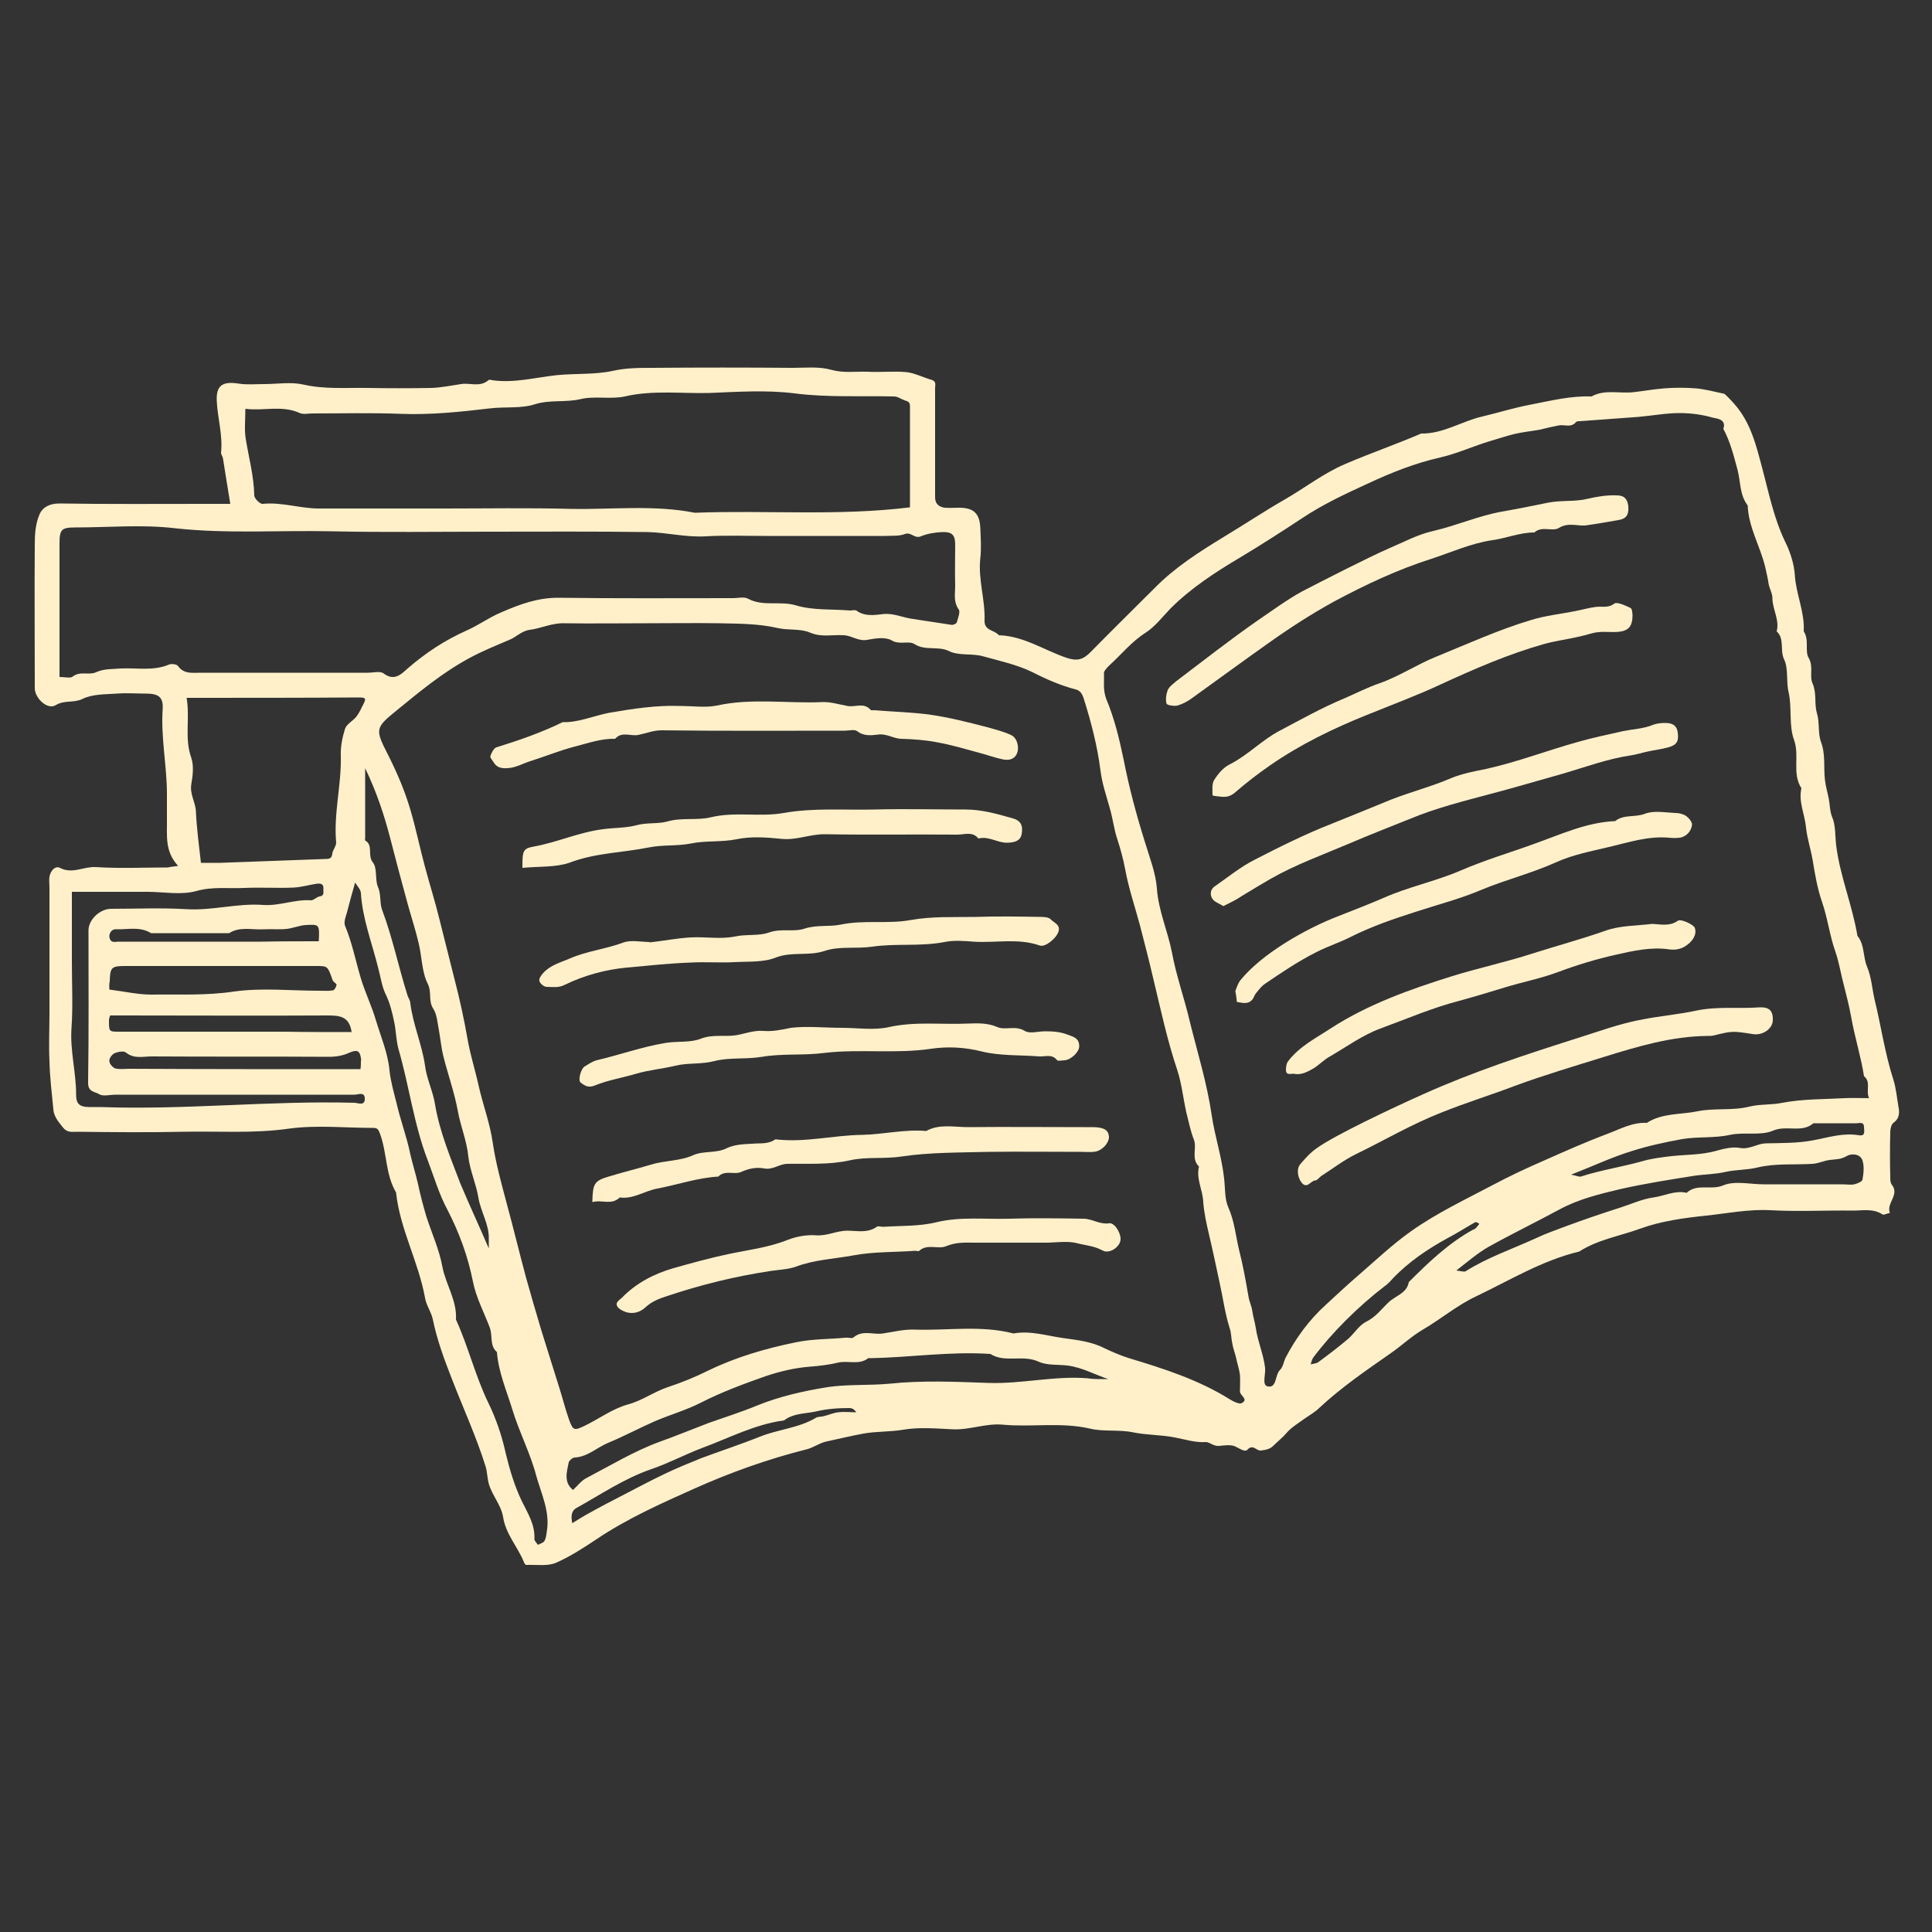 <?xml version="1.0" encoding="utf-8"?>
<!-- Generator: Adobe Illustrator 23.1.1, SVG Export Plug-In . SVG Version: 6.00 Build 0)  -->
<svg version="1.1" id="レイヤー_1" xmlns="http://www.w3.org/2000/svg" xmlns:xlink="http://www.w3.org/1999/xlink" x="0px"
	 y="0px" viewBox="0 0 500 500" style="enable-background:new 0 0 500 500;" xml:space="preserve">
<rect x="0" y="0" width="500" height="500" fill="#333333" stroke="none"/>
<style type="text/css">
	.st0{fill-rule:evenodd;clip-rule:evenodd;fill:#FFF0CA;}
</style>
<g>
	<path class="st0" d="M46.1,224.1c-3.6-3.9-2.8-8.1-2.9-12.2c0-2.1,0-4.3,0-6.4c0-7.3-1.6-14.6-1.1-22c0.2-3.1-1.1-4-4.3-4
		c-2.5,0-5-0.2-7.5,0c-3,0.2-6.4,0.1-9,1.4c-2.3,1.1-4.6,0.2-6.9,1.6c-2.1,1.3-5.4-1.8-5.4-4.4c0-12.5-0.1-24.9,0-37.4
		c0-2.5,0.2-5.2,1.2-7.5c0.7-1.8,2.5-2.9,5.1-2.9c12.8,0.2,25.6,0.1,38.5,0.1c1.7,0,3.5,0,5.8,0c-0.7-4.2-1.3-8-1.9-11.8
		c-0.1-0.5-0.5-1-0.5-1.4c0.5-4.6-0.9-9-1.1-13.4c-0.2-4.1,1.5-5.2,5.8-4.5c2.1,0.3,4.3,0.1,6.4,0.1c3.4,0,6.9-0.6,10.1,0.1
		c5.6,1.3,11.1,0.8,16.7,0.9c5.5,0.1,11,0.1,16.6,0c2.5-0.1,5-0.6,7.6-1c2.3-0.4,4.9,0.9,7.1-1c0.2-0.2,0.7-0.1,1,0
		c5.6,0.8,11.1-0.7,16.6-1.3c4.9-0.5,9.8-0.1,14.5-1.1c3.5-0.8,6.9-0.8,10.3-0.8c12.1-0.1,24.2-0.1,36.3,0c3.3,0,6.8-0.4,10,0.5
		c3.2,0.9,6.2,0.4,9.3,0.5c3.4,0.2,6.8-0.2,10.1,0.1c2.2,0.2,4.4,1.4,6.6,2c1.3,0.4,0.9,1.4,0.9,2.1c0,8.4,0,16.7,0,25.1
		c0,1.1,0,2.1,0,3.2c0,1.7,1,2.5,2.5,2.7c1.2,0.1,2.5,0,3.7,0c3.7,0,5.3,1.4,5.5,5.1c0.1,2.7,0.3,5.4,0,8
		c-0.6,5.5,1.3,10.7,1.1,16.1c-0.1,2.7,2.6,2.4,3.7,3.8c6.4,0.2,11.6,3.8,17.4,5.8c2.9,1,4.4,0.5,6.3-1.4
		c5.5-5.6,11.1-11.1,16.6-16.6c5.3-5.4,11.6-9.4,18-13.3c5.3-3.2,10.4-6.6,15.8-9.7c5.2-3,9.9-6.7,15.5-9.1
		c6.5-2.8,13.2-5.1,19.7-7.9c5.7,0.1,10.5-3.2,15.8-4.4c4.2-1,8.3-2.3,12.6-3.1c5.2-1,10.3-2.3,15.7-2.1c3.4-1.9,7.2-0.7,10.8-1.1
		c2.7-0.3,5.4-0.8,8.1-1c2.7-0.2,5.4-0.2,8,0c2.5,0.2,4.9,0.9,7.4,1.4c0.3,0.1,2,1.9,2.6,2.6c4.3,4.8,5.7,10.8,7.3,16.8
		c1.7,6.4,3,12.9,5.9,18.9c1.3,2.6,2.3,5.7,2.5,8.6c0.3,5,2.6,9.6,2.3,14.6c1.5,2.2,0.2,5.1,1.3,6.9c1.3,2.3,0.1,4.6,1,6.6
		c1.1,2.5,0.4,5.2,1.1,7.6c0.8,2.6,0.2,5.3,1.1,7.6c1.2,3.3,0.6,6.5,1,9.8c0.2,1.7,0.7,3.3,1,4.9c0.3,1.5,0.2,2.9,0.8,4.5
		c1,2.2,0.8,5,1.1,7.5c1,8,4.2,15.5,5.5,23.4c1.9,2.3,1.4,5.4,2.5,8c1.1,2.6,1.3,5.6,1.9,8.3c1.7,6.9,2.7,14.1,4.9,20.9
		c0.7,2.2,0.9,4.6,1.3,6.9c0.3,1.5,0.4,3.1-1.3,4.3c-0.5,0.4-0.8,1.5-0.8,2.3c-0.1,3.9-0.1,7.8,0,11.7c0,0.7,0,1.5,0.4,2
		c2.1,2.6-1.5,4.8-0.5,7.3c-0.7,0.1-1.5,0.6-1.9,0.4c-2.4-1.6-5.1-1-7.6-1c-7.1-0.1-14.3,0.3-21.4-0.1c-5.6-0.3-11.1,0.8-16.6,1.4
		c-5.8,0.6-11.7,1.4-17.2,3.4c-5.2,1.9-10.9,2.8-15.7,5.9c-9.6,2.3-17.9,7.4-26.7,11.6c-4.9,2.3-9,5.8-13.6,8.5
		c-3.1,1.8-5.7,4.3-8.6,6.3c-6.3,4.4-12.6,8.7-18.3,14c-1.2,1.2-2.7,2-4.1,3c-1.5,1.1-3.2,2.1-4.4,3.5c-1,1.2-2.3,2.2-3.4,3.3
		c-1,1-2,1.1-3.3,1.3c-1.2,0.1-2-1.8-3.5-0.2c-0.6,0.7-2.1-0.4-3.2-0.9c-1.2-0.5-2.8-0.2-4.2-0.1c-1.3,0.1-2.4-1-3.3-1
		c-2.8,0.2-5.4-0.7-8.1-1.2c-3.6-0.7-7.3-0.6-10.7-1.3c-3.8-0.8-7.7-0.1-11.3-1c-7.5-1.7-15.1-0.3-22.5-1c-4.4-0.4-8.5,1.4-12.9,1.2
		c-4.3-0.2-8.6-0.6-12.8,0.1c-3.5,0.6-6.9,0.4-10.3,1c-3.3,0.6-6.5,1.4-9.8,2.1c-1.7,0.4-3.3,1.6-5,2c-10,2.5-19.7,6-28.9,10.1
		c-8.7,3.9-17.5,7.8-25.5,13.2c-3.3,2.2-6.7,4.4-10.3,6c-2.2,1-5.1,0.5-7.8,0.6c-0.2,0-0.5-0.4-0.6-0.7c-1.6-4-4.7-7.2-5.4-11.7
		c-0.5-3.1-2.8-5.5-3.7-8.6c-0.4-1.5-0.4-3-0.8-4.4c-2.4-7.7-5.8-15.1-8.7-22.6c-2-5.1-3.9-10.2-5-15.6c-0.4-1.9-1.7-3.6-2-5.5
		c-1.7-9.4-6.5-17.8-7.5-27.3c-2.8-4.7-2.3-10.3-4.2-15.3c-0.4-1-0.6-1.4-1.7-1.4c-7.3,0-14.7-0.8-21.9,0.2
		c-9.2,1.3-18.2,0.6-27.4,0.8c-9.1,0.2-18.2,0.1-27.2,0c-1.4,0-2.7,0.3-3.8-1.1c-1.2-1.5-2.4-2.9-2.5-4.8c-0.4-4.1-0.9-8.2-1-12.4
		c-0.2-4.1,0-8.2,0-12.3c0-10.9,0-21.7,0-32.6c0-1.1-0.2-2.2,0.1-3.2c0.3-1.2,1.4-2.5,2.6-1.9c3.2,1.7,6.2-0.4,9.3-0.2
		c6.2,0.4,12.5,0.1,18.7,0.1C43.7,224.4,44.5,224.3,46.1,224.1z M167.4,161.3c-7.1,0-14.2,0.1-21.4,0c-3.1-0.1-5.9,1.3-8.9,1.7
		c-2.2,0.3-3.5,1.9-5.3,2.6c-3.5,1.5-7,2.9-10.3,4.7c-6.9,3.7-12.9,8.7-18.9,13.6c-5.7,4.6-5.5,4.9-2,11.8c2.3,4.6,4.3,9.3,5.7,14.2
		c1.4,4.8,2.4,9.7,3.7,14.5c1.2,4.5,2.6,8.9,3.7,13.4c1.3,5.3,2.7,10.6,4,15.9c1.3,5,2.4,10.1,3.3,15.2c0.7,4.1,2,8.1,2.9,12.2
		c1.1,4.9,2.9,9.6,3.6,14.5c0.8,5.5,2.3,10.8,3.7,16.1c1.7,6.2,3.2,12.5,4.9,18.8c1.3,4.6,2.6,9.2,4,13.8c1.5,4.9,3.1,9.8,4.6,14.7
		c0.9,2.8,1.6,5.7,2.6,8.5c1,2.7,1.3,2.8,4,1.5c3.7-1.8,7.2-4.4,11.1-5.5c3.8-1,6.8-3.3,10.4-4.5c3.6-1.2,7.1-2.6,10.5-4.3
		c7.2-3.5,14.8-5.7,22.6-7.3c4.2-0.9,8.6-0.8,12.9-1.2c0.7-0.1,1.7,0.3,2.1-0.1c2.4-2,5.1-0.6,7.6-1c2.7-0.4,5.4-1.1,8.1-1
		c8.6,0.3,17.2-1.2,25.7,1c4.4-0.8,8.6,0.6,12.9,1.2c3.6,0.5,7.3,0.9,10.6,2.6c2.1,1,4.2,1.9,6.4,2.6c9,2.7,18,5.6,26,10.6
		c1,0.6,2.5,1.4,3.2,1c1.8-1-0.5-1.9-0.5-3c0-1.4,0.1-2.9,0-4.3c-0.2-1.5-0.7-2.9-1-4.4c-0.3-1.3-0.8-2.5-1-3.8
		c-0.3-1.3-0.2-2.6-0.7-4c-1.2-3.8-1.7-7.8-2.6-11.8c-0.9-4.2-1.8-8.5-2.8-12.7c-0.6-2.6-1.2-5.3-1.4-8c-0.1-3.1-1.9-6-1.1-9.2
		c-2.1-2-0.5-4.7-1.3-6.9c-0.9-2.3-1.4-4.8-2-7.2c-0.8-3.6-1.2-7.4-2.3-10.8c-2.6-7.7-4.3-15.7-6.2-23.6c-1.1-4.7-2.3-9.4-3.5-14
		c-1.3-4.8-2.9-9.5-3.8-14.4c-0.5-2.7-1.2-5.2-2-7.7c-0.9-2.6-1.2-5.5-2-8.2c-0.9-3.2-2-6.4-2.4-9.7c-0.8-6.3-2.4-12.5-4.3-18.5
		c-0.4-1.3-0.9-2.2-2.2-2.5c-3.8-1-7.5-2.6-11-4.4c-4.1-2-8.4-2.9-12.7-4.1c-2.9-0.9-6.4-0.1-9-1.4c-2.9-1.4-6.1,0-8.9-1.8
		c-1.6-1-3.9,0.3-6-1c-1.6-0.9-4.2-0.5-6.3-0.1c-2.3,0.4-3.9-1.1-6-1.2c-2.9-0.2-5.8,0.6-8.8-0.7c-2.6-1.1-5.6-0.5-8.5-1.2
		c-4.8-1.1-10-1.1-15-1.2C179.8,161.2,173.6,161.3,167.4,161.3z M483.7,284.2c-0.9-2.1,0.6-4.1-1.3-5.7c-0.8-5.1-2.4-10.1-3.3-15.2
		c-0.5-2.8-1.2-5.5-1.9-8.3c-0.8-2.9-1.2-5.8-2.2-8.7c-1.5-4.2-2-8.7-3.5-13c-1.2-3.5-1.8-7.1-2.4-10.8c-0.5-2.8-1.4-5.5-1.7-8.3
		c-0.3-3.4-2-6.7-1.2-10.2c-2.5-3.9-0.4-8.3-1.9-12.5c-1.4-3.8-0.5-8.3-1.4-12.3c-0.7-2.9,0-6.2-1.2-8.6c-1.1-2.4,0.2-5.3-1.9-7.2
		c0.8-3-1.1-5.7-1.1-8.6c0-1.3-0.8-2.5-1-3.8c-0.2-1.5-0.6-2.9-0.9-4.4c-1.3-5.3-4.3-10.2-4.5-15.8c-2.1-2.7-1.8-6-2.6-9.1
		c-1-3.7-1.9-7.4-3.7-10.7c0.9-2.6-1.9-2.7-2.7-2.9c-2.7-0.8-5.7-1.2-8.6-1.2c-3.6,0-7.2,0.7-10.8,1c-5,0.4-10,0.7-15,1.1
		c-0.3,0-0.8,0-1,0.2c-1.3,1.6-3,0.6-4.5,0.9c-1.6,0.3-3.3,0.7-4.9,1.1c-2.2,0.4-4.4,0.6-6.5,1.1c-2.1,0.5-4.1,1.2-6.2,1.8
		c-4.4,1.3-8.7,3.3-13.1,4.3c-6.6,1.5-12.6,3.9-18.6,6.7c-5.9,2.7-11.7,5.4-17.1,9c-5.3,3.5-10.6,6.9-16.1,10.2
		c-6.4,3.8-12.7,7.9-18,13.2c-2.1,2.2-4,4.7-6.5,6.3c-3.6,2.3-6.2,5.6-9.3,8.4c-0.6,0.6-1.4,1.4-1.4,2c0.1,2.2-0.3,4.3,0.6,6.7
		c2.1,5,3.4,10.4,4.5,15.7c1.4,7.2,3.3,14.3,5.5,21.3c1.2,4,2.8,8,3.1,12c0.4,5.8,2.8,11,3.9,16.6c1.1,6,3.2,11.8,4.6,17.8
		c2,8.1,4.5,16.1,5.7,24.4c0.8,5.4,2.6,10.7,3.2,16.3c0.3,2.5,0.1,5.3,1.1,7.5c1.6,3.6,1.9,7.4,2.8,11.1c1,3.9,1.7,7.9,2.4,11.9
		c0.2,1.3,0.8,2.5,1,3.8c0.2,1.5,0.7,3,0.9,4.4c0.5,3.5,2,6.8,2.4,10.3c0.2,1.7-0.9,4.5,0.7,4.8c2.4,0.5,1.8-3,3.2-4.3
		c0.8-0.8,0.9-2.1,1.4-3.1c2.7-5.2,6.2-9.9,10.4-13.7c2.8-2.6,5.6-5.2,8.5-7.7c4.4-3.8,8.7-7.9,13.5-11.3c6.6-4.7,14-8.2,21.2-12
		c4.3-2.3,8.8-4.4,13.4-6.4c5.4-2.4,10.8-4.8,16.4-6.9c3.2-1.2,6.4-3,10.1-2.8c4-2.6,8.8-2.1,13.1-3c4.3-0.9,8.9-0.1,13.4-1.2
		c2.8-0.7,5.7-0.4,8.6-1c5.2-1,10.7-0.9,16.1-1.2C479.4,284.1,481.3,284.2,483.7,284.2z M15.4,175.2c1.4,0,2.8,0.4,3.4-0.1
		c1.9-1.5,4.2-0.3,6-1.1c2.2-1,4.3-0.8,6.5-1c4.1-0.2,8.4,0.7,12.4-1c0.7-0.3,2.1-0.1,2.4,0.4c1.5,2.1,3.7,1.7,5.8,1.7
		c14.4,0,28.8,0,43.3,0c1.4,0,3.2-0.5,4.1,0.2c2.8,2.1,4.6,0.1,6.2-1.3c4.6-4,9.6-7.3,15.2-9.8c3.2-1.4,6-3.5,9.2-4.8
		c4.6-2,9.2-3.7,14.5-3.7c15.1,0.2,30.3,0.1,45.4,0.1c1.2,0,2.7-0.4,3.7,0.1c4,2.2,8.4,0.5,12.6,1.8c4.4,1.3,9.2,0.9,13.9,1.3
		c0.5,0,1.2-0.2,1.6,0c2.2,1.6,4.7,1.2,7.1,0.9c2.5-0.2,4.7,0.8,7,1.2c3.5,0.5,7,1.1,10.5,1.6c0.5,0.1,1.3-0.3,1.4-0.6
		c0.3-1.1,1-2.7,0.5-3.4c-1.4-2-0.9-4-0.9-6c-0.1-3.6,0-7.1,0-10.7c0-2.6-0.8-3.4-3.5-3.3c-1.8,0.1-3.7,0.4-5.4,1.1
		c-1.6,0.7-2.5-1.2-4.1-0.6c-1.5,0.6-3.4,0.4-5.1,0.5c-5.2,0-10.3,0-15.5,0c-5.2,0-10.3,0-15.5,0s-10.3-0.2-15.5,0.1
		c-5.1,0.3-10-1-15-1.1c-13.7-0.2-27.4-0.1-41.1-0.1c-13.5,0-27.1,0.2-40.6-0.1c-13.6-0.3-27.1,0.7-40.7-0.8
		c-8.4-1-17.1-0.2-25.6-0.2c-3.7,0-4.2,0.5-4.2,4.2C15.4,152.2,15.4,163.4,15.4,175.2z M235.5,131.3c0-8.8,0-17.4,0-26.1
		c0-1.1-0.4-1.3-1.4-1.6c-0.9-0.3-1.7-1-2.8-1c-8.6-0.2-17.1,0.3-25.7-0.8c-7.2-0.9-14.6-0.4-21.9-0.1c-7.3,0.2-14.7-0.8-22,0.9
		c-3.7,0.8-7.8-0.2-11.5,0.7c-3.9,0.9-7.8,0.1-11.7,1.3c-3.6,1.2-7.8,0.6-11.8,1.1c-7.6,0.9-15.3,1.7-23,1.4
		c-7.6-0.3-15.3-0.1-22.9-0.1c-1.1,0-2.3,0.3-3.2-0.1c-4.6-2.1-9.3-0.5-14.1-1.1c0,2.9-0.3,5.4,0.1,7.8c0.8,4.9,2.1,9.6,2.2,14.6
		c0,0.8,1.5,2.3,2.2,2.2c4.9-0.5,9.7,1.2,14.5,1.2c10.9,0,21.7,0,32.6,0c10.9,0,21.7-0.2,32.6,0.1c10.7,0.2,21.5-1.1,32.1,1
		C198.2,132,216.8,133.6,235.5,131.3z M48.3,180.6c0.9,5.5-0.6,10.5,1.2,15.5c0.7,2.1,0.4,4.6,0,6.9c-0.4,2.6,1.1,4.6,1.2,7
		c0.2,4.4,0.8,8.8,1.3,13.3c1.8,0,3.4,0,5,0c9.1-0.3,18.2-0.7,27.3-1c1,0,1.6-0.2,1.7-1.4c0.1-0.9,1-1.9,1-2.8
		c-0.7-7.6,1.4-15,1.2-22.5c-0.1-2.3,0.4-4.8,1.1-7c0.4-1.2,2-2,2.9-3.1c0.6-0.8,1.1-1.7,1.5-2.6c1.2-2.2,1.1-2.4-1-2.4
		C78.1,180.6,63.5,180.6,48.3,180.6z M91.9,228.4c-0.8,2.9-1.5,5.3-2.1,7.7c-0.3,1.1-0.9,2.5-0.5,3.5c1.8,4.3,2.7,8.9,4,13.3
		c1.1,3.8,2.9,7.4,4,11.2c1.3,4.3,3.1,8.5,3.5,12.9c0.3,2.9,1.1,5.6,1.8,8.4c1,4.4,2.6,8.6,3.5,12.9c0.6,2.8,1.5,5.5,2.1,8.2
		c0.6,2.8,1.3,5.5,2.1,8.2c1.4,4.4,3.4,8.7,4.2,13.2c0.9,4.6,3.8,8.7,3.5,13.6c3.2,7,5,14.6,8.4,21.6c2,4.1,3.5,8.5,4.5,13.1
		c1,4.1,2.2,8.2,4.1,12.2c1.5,3.1,3.5,6.1,3.3,9.9c0,0.5,0.6,1,0.9,1.5c0.6-0.3,1.4-0.5,1.7-1c0.4-0.7,0.5-1.6,0.6-2.4
		c0.9-5.1-1.4-9.8-2.7-14.4c-1.5-5.8-4.4-11.3-6.2-17.2c-1.5-4.9-3.6-9.7-4-14.9c-1.9-1.6-1.1-4.1-1.8-6.2c-1.5-4-3.6-7.9-4.4-12
		c-1.3-6.6-3.6-12.8-6.6-18.6c-2.2-4.1-3.5-8.6-5.1-12.8c-3.6-9.3-4.8-19.3-7.6-28.9c-0.6-2.3-0.6-4.7-1.1-7
		c-0.5-2.4-1.1-4.9-2.2-7.1c-1-2.1-1.3-4.5-1.9-6.7c-1.6-6.5-4.1-12.8-4.5-19.5C93.3,230.1,92.5,229.4,91.9,228.4z M286.8,356.9
		c-3.6-1.2-6.7-3-10.5-3.5c-2.5-0.3-5.4,0-7.5-1c-4.1-1.9-8.7,0.4-12.5-2c-10.4-0.7-20.7,0.9-31.1,1.1c-0.2,0-0.4-0.1-0.5,0
		c-2.3,1.8-5.1,0.6-7.6,1.1c-2.5,0.6-5,0.9-7.6,1.1c-3.8,0.3-7.6,1.2-11.2,2.4c-5.7,2-11.4,4.1-16.9,6.9c-3.7,1.9-7.9,3.1-11.9,4.8
		c-4.1,1.8-8,3.9-12.1,5.6c-2.9,1.2-5.3,3.6-8.6,3.8c-0.6,0-1.4,0.7-1.6,1.2c-0.5,2.5-1.4,5.2,1.1,7.2c1.2-1.1,2.1-2.4,3.5-3.1
		c6.3-3.3,12.4-7,19-9.4c4.2-1.5,8.3-3.2,12.5-4.8c4.2-1.5,8.4-2.8,12.5-4.5c5.9-2.4,12.1-3.8,18.3-4.8c5.3-0.8,10.7-0.4,16.1-0.9
		c8.4-0.9,17.1-0.5,25.6-0.2c8.6,0.3,17.1-1.9,25.7-1.2C283.3,357,285.1,356.9,286.8,356.9z M18.6,230.8c0,6.4,0,12.3,0,18.2
		c0,5.7,0.3,11.4-0.1,17.1c-0.4,5.8,1.2,11.4,1.2,17.2c0,2.3,0.8,3.1,3.1,3.2c1.1,0,2.1,0,3.2,0c21.9,0.8,43.8-1.7,65.7-1.1
		c0.9,0,2.9,1,2.7-1.3c-0.2-1.6-1.7-0.8-2.6-0.8c-20.6,0-41.3,0-61.9,0c-1.4,0-3.2,0.5-4.2-0.1c-1-0.7-2.9-0.5-2.9-2.9
		c0.2-13.2,0.1-26.3,0.1-39.5c0-2.8,2.9-5.5,5.7-5.6c6.6,0,13.2-0.3,19.7,0.1c6.7,0.4,13.2-1.6,19.8-1.1c4.2,0.3,8.2-1.5,12.4-1.2
		c0.7,0,1.5-0.9,2.2-1c1.4-0.2,0.9-1.2,1-2c0.1-1.3-0.8-1.4-1.7-1.3c-2,0.3-4,0.9-6,1c-4.3,0.2-8.5-0.1-12.8,0.1
		c-4.1,0.2-8.2-0.4-12.4,0.8c-4,1.1-8.5,0.2-12.7,0.2C31.8,230.8,25.4,230.8,18.6,230.8z M126.5,323.1c0-1.2,0-1.8,0-2.5
		c0.1-3.8-2.1-7-2.7-10.7c-0.6-3.6-2.2-7-2.6-10.6c-0.4-4.1-2-7.8-2.7-11.7c-0.9-4.9-2.6-9.6-3.8-14.4c-0.5-2.1-0.7-4.3-1.1-6.5
		c-0.4-2-0.5-4.2-1.5-5.7c-1.3-2-0.3-4.2-1.4-6.4c-1.6-3.2-1.5-7.2-2.4-10.7c-0.8-3.4-1.9-6.7-2.8-10c-1.6-5.8-3.1-11.5-4.6-17.3
		c-1.5-5.7-3.3-11.3-6.4-17.8c0,6.9,0,12.5,0,18.2c0,0.2-0.1,0.5,0,0.5c2.2,1.3,0.5,3.8,2,5.7c1.2,1.5,0.5,4.4,1.3,6.3
		c0.9,2,0.4,4.2,1.1,6c2.7,7.2,4.2,14.6,6.5,21.9c0.2,0.8,0.8,1.5,0.8,2.3c0.7,5.5,3,10.6,3.8,16.1c0.4,3.4,2.1,6.7,2.6,10.1
		c1.2,7.1,4,13.7,6.5,20.3C121.3,311.5,123.9,317,126.5,323.1z M376.9,328.8c1.4,0.2,2.1,0.4,2.4,0.2c5.7-3.6,12.2-5.8,18.3-8.6
		c2.5-1.2,5.2-2.1,7.8-3.1c4.6-1.7,9.3-3.3,14-4.8c2.8-0.9,5.6-2.2,8.5-2.6c2.9-0.4,5.6-1.9,8.6-1.2c2.7-2.5,6.2-0.6,9.4-1.9
		c3-1.3,7-0.3,10.5-0.3c6.8,0,13.5,0,20.3,0c1.1,0,2.2,0.2,3.2,0c0.8-0.2,2-0.7,2.1-1.2c0.3-1.6,0.5-3.5,0-5c-0.6-1.8-3-1.8-4.1-1.1
		c-1.5,0.9-2.9,0.8-4.4,1c-1.5,0.2-2.9,0.9-4.4,1c-4.8,0.3-9.7-0.2-14.5,1c-2.6,0.6-5.4,0.5-8.1,1.1c-2.6,0.6-5.4,0.6-8.1,1
		c-6.3,1-12.7,2-18.9,3.4c-5.5,1.3-10.9,2.6-15.9,5.3c-6.1,3.3-12.3,6.3-18.4,9.7C382.4,324.3,380,326.4,376.9,328.8z M28.3,256.1
		c4,0.5,7.4,1.3,10.8,1.3c7.1-0.1,14.3,0.3,21.5-0.8c7.2-1,14.6-0.2,21.9-0.2c1.2,0,2.5,0.1,3.7-0.1c0.4-0.1,0.8-0.9,0.9-1.4
		c0-0.4-0.8-0.7-1-1.2c-1.3-3.7-1.3-3.7-4.2-3.7c-16.5,0-33.1,0-49.6,0c-3.5,0-3.8,0.4-3.9,4C28.2,254.7,28.3,255.4,28.3,256.1z
		 M406.6,304c1.5,0.3,2.1,0.6,2.5,0.5c5.2-1.7,10.7-2.5,16-4c2.4-0.7,5-1,7.5-1.3c3.8-0.4,7.6-0.3,11.3-1.3c2.2-0.6,4.4-1.2,6.5-0.8
		c2.4,0.4,4.3-1.1,6.5-1.2c4.1-0.1,8.2,0,12.4-0.8c3.8-0.7,7.7-2,11.8-1.3c1.8,0.3,1.3-1.2,1.3-2.1c0-1.5-1.2-1-1.9-1
		c-3.7,0-7.5,0-11.2,0c-3,2.6-6.9,0.4-10.4,1.9c-3.3,1.4-7.4,0.3-11.2,1.1c-4,0.9-8.2,0.4-12.4,1.1c-4.3,0.8-8.6,1.7-12.7,3
		C417.3,299.4,412.5,301.7,406.6,304z M91,267.1c-0.6-4.1-3.1-4.3-6.2-4.3c-17.8,0.1-35.5,0-53.3,0c-1,0-2.1,0-3,0
		c-0.2,0.6-0.3,0.9-0.3,1.2c0,3,0,3,2.6,3c14.2,0,28.4,0,42.6,0C79.3,267.1,85.1,267.1,91,267.1z M93.3,276.7
		c0.1-0.8,0.1-1.3,0.1-1.8c0-0.4,0.1-0.7,0-1.1c-0.3-1.9-1-2.2-2.9-1.4c-1.7,0.8-3.5,1.1-5.4,1.1c-15.3-0.1-30.6,0-45.9-0.1
		c-2.2,0-4.5,0.7-6.6-1c-0.6-0.5-2.1-0.2-3,0.2c-0.6,0.3-1.4,1.3-1.3,2c0,0.7,0.9,1.7,1.5,1.9c1.2,0.3,2.5,0.1,3.7,0.1
		C53.4,276.7,73.1,276.7,93.3,276.7z M148.1,394.2c1.5-0.9,2.7-1.7,4-2.4c3-1.7,6.1-3.3,9.2-4.9c3.5-1.8,7-3.7,10.6-5.4
		c3.1-1.5,6.3-2.8,9.5-4.1c5.1-1.9,10.3-3.6,15.3-5.6c4.7-1.9,10-2.2,14.5-4.9c0.5-0.3,1.3-0.2,2-0.4c1.3-0.3,2.5-0.9,3.8-1
		c1.5-0.2,3.1,0,4.6,0c-0.6-0.9-1.2-1.1-1.8-1.1c-2.9,0-5.8,0.2-8.7,0.9c-2.8,0.6-5.7,0.4-8.2,2.3c-7.5,1-14.1,4.5-21.1,7.1
		c-4.5,1.7-8.8,4-13.2,5.5c-7,2.4-13,6.5-19.3,10C147.9,390.9,147.7,392.3,148.1,394.2z M382.8,316.8c0,0,0-0.2-0.1-0.2
		c-0.3-0.1-0.7-0.4-0.9-0.3c-2.5,1.4-4.8,2.9-7.3,4.2c-5.1,2.8-9.8,6-13.9,10.2c-0.7,0.8-1.4,1.6-2.3,2.2
		c-6.9,5.3-13.7,12.1-18.4,18.4c-0.4,0.5-0.5,1.2-0.7,1.8c0.7-0.2,1.5-0.2,2-0.6c2.6-1.9,5.2-3.9,7.7-6c1.6-1.4,2.8-3.5,4.6-4.4
		c2.5-1.2,4-3.3,5.9-5.1c1.8-1.7,4.7-2.3,5.2-5.2c5.1-5.1,10.3-10.1,16.7-13.6C381.9,318.1,382.3,317.4,382.8,316.8z M82.5,243.6
		c0.2-4.4,0.2-4.4-3.4-4.2c-1.6,0.1-3.2,0.8-4.9,1c-1.9,0.2-3.9,0-5.8,0.1c-3.1,0.2-6.3-0.8-9.1,1c-6.7,0-13.5,0-20.2,0
		c-2.9-1.8-6.1-0.9-9.1-1c-1.2-0.1-2,1.3-1.6,2.4c0.4,1.2,1.4,0.8,2.2,0.8c12.4,0,24.8,0,37.2,0C72.6,243.6,77.5,243.6,82.5,243.6z"
		/>
	<path class="st0" d="M175.5,182.7c4,0,7.1,0.5,10-0.1c9.1-2,18.2-0.5,27.3-0.9c2.1-0.1,4.3,0.6,6.5,1c2,0.4,4.3-1,6,1
		c0.2,0.2,0.7,0.1,1,0.1c4.7,0.4,9.3,0.5,14,1.1c5.1,0.7,10.2,2,15.2,3.3c2.1,0.6,4.2,1.1,6.1,2c1.7,0.7,2.3,3.4,1.5,5
		c-0.8,1.5-2.3,1.6-3.7,1.3c-1.9-0.4-3.8-1.1-5.7-1.6c-3.7-1-7.3-2.1-11.2-2.8c-3.1-0.6-6.1-0.8-9.2-0.9c-2,0-3.8-1.4-6-1.1
		c-1.8,0.2-3.7,0.5-5.5-0.9c-0.7-0.5-2.1-0.1-3.1-0.1c-15.8,0-31.7,0.1-47.5-0.1c-2.1,0-4,0.8-6,1.2c-2,0.4-4.3-1-6,1
		c-3.6-0.1-6.9,1.1-10.4,2c-3.9,1-7.5,2.5-11.3,3.7c-2.1,0.6-3.9,1.8-6.2,1.9c-1.6,0.1-2.8-0.2-3.6-1.6c-0.3-0.5-0.9-1.1-0.8-1.5
		c0.3-0.9,0.9-2.1,1.6-2.3c5.8-1.8,11.6-3.8,17.1-6.5c4.1,0.1,7.9-1.6,11.9-2.4C163.8,183.4,170,182.5,175.5,182.7z"/>
	<path class="st0" d="M153.3,311.1c0.1-4.8,0.5-5.5,4.2-6.6c3.6-1.1,7.3-2,11-3.1c3.5-1.1,7.5-0.9,10.8-2.4c2.9-1.3,6-0.4,8.9-1.9
		c1.9-0.9,4.3-1,6.4-1.1c2-0.2,4.1,0.2,6-1.1c0.1-0.1,0.3,0,0.5,0c7.4,0.8,14.6-1.1,22-1.2c5.5-0.1,11-1.5,16.6-1
		c3.4-1.9,7.2-1,10.8-1c10-0.1,19.9,0,29.9,0c0.9,0,1.8,0,2.7,0c2.6,0.1,3.7,0.7,3.9,2.4c0.1,1.7-1.9,3.9-4,4c-1.1,0.1-2.1,0-3.2,0
		c-8,0-16-0.1-24,0c-7.5,0.2-15.1,0.1-22.5,1.2c-4.5,0.7-9.1,0-13.4,1c-5.4,1.2-10.8,0.8-16.1,0.9c-2.1,0-3.7,1.6-6,1.2
		c-2-0.4-4,0-6,0.9c-1.8,0.8-4.2-0.6-5.9,1.2c-5.4,0.3-10.5,2.1-15.8,3.1c-3.3,0.6-6.2,2.8-9.7,2.3
		C158.2,312,155.8,310.4,153.3,311.1z"/>
	<path class="st0" d="M168.1,243.9c3.6-0.4,7.1-1.1,10.7-1.3c3.7-0.2,7.6,0.5,11.2-0.2c3.1-0.7,6.4-0.1,9.1-1.1c3.2-1.1,6.3,0,9.2-1
		c3.1-1,6.2-0.4,9.2-1c6.1-1.3,12.3-0.1,18.2-1.2c5.6-1,11.1-0.7,16.7-0.8c5.7-0.2,11.4-0.1,17.1,0c0.8,0,1.9,0.1,2.4,0.6
		c0.8,0.9,2.7,1.4,2,3.3c-0.6,1.7-3.4,4-4.8,3.5c-5.7-2-11.5-0.6-17.2-1c-2.5-0.2-5.1-0.4-7.5,0.1c-6.2,1.2-12.6,0.3-18.7,1.2
		c-4.2,0.6-8.5-0.2-12.3,1.1c-4.2,1.4-8.4,0.1-12.6,1.7c-3.2,1.3-7.1,1-10.7,1.2c-3.7,0.2-7.5-0.1-11.2,0.1
		c-5.6,0.2-11.1,0.8-16.6,1.3c-5.5,0.5-11.1,2-16.2,4.5c-1.6,0.8-3.1,0.5-4.6,0.5c-0.7,0-1.7-0.8-1.9-1.5c-0.2-0.6,0.5-1.6,1-2.1
		c1.9-2.1,4.5-2.7,7-3.8c4.4-1.9,9.3-2.4,13.8-4.1c2-0.7,4.6-0.1,6.9-0.1C168.1,243.7,168.1,243.8,168.1,243.9z"/>
	<path class="st0" d="M290,320.6c0.1,1.9-2.8,4.1-4.7,3c-2.2-1.2-4.5-1.3-6.7-1.9c-2.5-0.6-5.3-0.1-8-0.1c-6,0-12.1,0-18.1,0
		c-2.6,0-5-0.2-7.6,0.9c-2.1,0.9-4.9-0.7-7,1.2c-0.2,0.2-0.7,0-1,0c-5.4,0.4-10.8,0.2-16.1,1.2c-4.9,0.9-10,1.1-14.8,2.9
		c-1.9,0.7-4.3,0.8-6.4,1.1c-9.3,1.4-18.3,3.6-27.2,6.6c-1.9,0.6-3.8,1.4-5.2,2.7c-1.5,1.4-3,1.8-4.7,1.5c-0.9-0.2-2-0.7-2.6-1.4
		c-0.9-1.2,0.4-1.8,1.1-2.5c3.7-3.8,8.4-6.2,13.3-7.6c4.6-1.3,9.3-2.6,14-3.6c5.1-1.1,10.5-1.7,15.5-3.7c2.3-0.9,5-1.4,7.4-1.2
		c2.9,0.2,5.3-1.2,8.1-1.2c2.5,0,5.2,0.7,7.6-1c0.4-0.3,1,0,1.6,0c4.7-0.3,9.5-0.1,13.9-1.2c6.3-1.5,12.5-0.7,18.8-0.9
		c6.4-0.2,12.8-0.1,19.2,0c2.2,0,4.1,1.5,6.5,1.2C288.3,316.2,290,318.9,290,320.6z"/>
	<path class="st0" d="M217.9,266c4.1,0,8.3,0.7,12.2-0.2c6.8-1.5,13.6-0.6,20.4-0.9c2.5-0.1,5.1-0.2,7.6,0.9c2.1,0.9,4.7-0.5,7.1,1
		c1.3,0.8,3.5,0.1,5.2,0.1c2,0,4,0.1,6,0.9c1.7,0.6,2.9,1,2.9,3c0,1.5-2.2,3.5-3.8,3.6c-0.7,0-1.7,0.3-2-0.1c-1.3-1.6-3-0.8-4.5-0.9
		c-5-0.4-10.2-0.1-15-1.3c-4.4-1.1-8.8-1.3-12.9-0.7c-9.3,1.4-18.6,0-27.8,1.1c-5.4,0.7-10.8,0.1-16.1,1c-4.2,0.7-8.4,0.1-12.3,1.1
		c-3.4,0.9-6.8,0.4-10.1,1.2c-3.3,0.8-6.7,1.1-9.9,2c-3.6,1.1-7.5,1.7-10.9,3.1c-1.9,0.8-2.8-0.1-3.7-0.7c-0.8-0.5,0-3.6,1-4.2
		c1-0.6,2-1.3,3.1-1.6c6-1.4,11.8-3.5,17.9-4.5c3.1-0.5,6.4,0,9.1-1.1c3.2-1.2,6.2-0.4,9.2-0.9c2.3-0.4,4.5-1.3,7-1.1
		c2.3,0.2,4.7-0.3,7.1-0.8C208.9,265.5,213.4,266,217.9,266z"/>
	<path class="st0" d="M135.2,224.6c0-4.4,0.1-5,2.9-5.5c6.1-1.1,11.7-3.7,17.9-4.5c2.9-0.4,5.9-0.3,8.6-1c2.8-0.8,5.6-0.3,8.1-1
		c3.8-1.1,7.7-0.2,11.3-1.1c6.3-1.5,12.6,0,18.8-1.1c7.9-1.4,15.7-0.7,23.6-0.9c7.8-0.2,15.7,0,23.5,0c4.1,0,8,1.1,11.9,2.2
		c2.4,0.6,3,1.9,2.6,4.2c-0.3,1.5-1.4,2.1-3.6,2.2c-2.6,0.1-4.9-1.8-7.6-1.1c-1.5-1.9-3.6-1-5.4-1c-11.4-0.1-22.8,0.1-34.2-0.1
		c-3.8-0.1-7.4,1.6-11.3,1.2c-3.9-0.4-7.9-0.7-11.7,0.1c-4,0.8-8,0.3-11.8,1.1c-3.6,0.7-7.3,0.3-10.8,1c-6.9,1.4-14,1.4-20.7,4
		C143.7,224.5,139.5,224.2,135.2,224.6z"/>
	<path class="st0" d="M458.8,264.1c-0.1,2.2-2.7,4-5.3,3.5c-5.2-0.8-5.2-0.8-10.1,0.4c-0.5,0.1-1,0.1-1.6,0.1
		c-9.2,0.1-17.9,2.7-26.6,5.4c-7.7,2.4-15.5,4.7-23.1,7.5c-6.3,2.4-12.8,4.4-19,6.9c-7.7,3-14.8,7.2-22.2,10.8
		c-3.1,1.5-5.9,3.7-8.9,5.6c-0.6,0.4-1.1,1.2-1.6,1.2c-1.2,0-2.1,2.4-3.6,0.5c-1-1.4-1.3-3.5-0.3-4.7c1.3-1.5,2.6-3,4.2-4.1
		c4.5-3.3,19.5-10.4,27.8-14.1c12.7-5.7,25.8-10,39-14.2c5.8-1.8,11.6-4,17.7-5.1c4.7-0.9,9.5-1.3,14-2.3c5.5-1.1,10.8-0.4,16.2-0.8
		C458,260.6,458.9,261.7,458.8,264.1z"/>
	<path class="st0" d="M410.2,136c-2.2,0.1-4.4-0.8-6.7,0.6c-1.7,1.1-4.5-0.6-6.4,1.2c-3.8,0-7.3,1.5-10.9,2
		c-5.5,0.8-10.5,3.1-15.7,4.8c-8.8,2.8-17.1,6.7-25.3,11.1c-6,3.3-11.7,7-17.3,11c-6.5,4.6-12.9,9.3-19.3,13.9
		c-1.2,0.9-2.5,1.6-3.9,2c-0.9,0.2-2.7-0.1-2.8-0.5c-0.3-1.1-0.1-2.4,0.3-3.5c0.4-0.9,1.4-1.6,2.2-2.3c7-5.3,14-10.8,21.2-15.8
		c3.7-2.5,7.3-5.2,11.3-7.4c4.6-2.4,17.3-8.9,22.6-11.2c3.8-1.6,7.4-3.6,11.5-4.5c6-1.4,11.6-3.9,17.7-5c4-0.7,8-1.5,11.9-2.3
		c3.5-0.7,7-0.2,10.2-1c2.6-0.6,5-1,7.6-0.9c2,0,2.8,1,3,2.8c0.2,2.3-0.6,3.3-2.6,3.6C415.9,135.1,413.1,135.6,410.2,136z"/>
	<path class="st0" d="M316.6,234.5c-1.1-0.7-2.4-1.1-2.9-2c-0.6-1-0.5-2.4,0.8-3.2c3.3-2.3,6.5-4.9,10-6.7
		c6.6-3.4,13.2-6.7,20.1-9.4c5.2-2.1,10.4-4.2,15.5-6.3c5.1-2,10.3-3.3,15.4-5.5c2.9-1.2,6.1-1.8,9.1-2.4c8.1-1.8,15.9-4.8,23.8-7
		c3.8-1.1,7.8-1.9,11.7-2.8c2.5-0.5,5.1-0.6,7.4-1.5c1.2-0.5,2.3-0.6,3.5-0.6c2,0,3,0.8,3.2,2.5c0.3,2.3-0.3,3.2-2.4,3.8
		c-1.8,0.5-3.6,0.7-5.4,1.1c-1.5,0.3-2.9,0.8-4.4,1c-6.1,0.9-11.9,3.1-17.8,4.8c-6.1,1.7-12.1,3.5-18.2,5.1
		c-7.1,1.9-14.4,3.7-21.3,6.6c-5.2,2.1-10.4,4.1-15.5,6.3c-6.8,2.9-13.8,5.4-20.3,9.1c-2.6,1.5-5.1,3-7.7,4.6
		C319.9,232.9,318.4,233.6,316.6,234.5z"/>
	<path class="st0" d="M319.7,256.5c0.3-0.7,0.6-1.9,1.3-2.8c5.5-6.8,16.7-13.3,25.6-16.7c3.8-1.5,7.7-3,11.4-4.6
		c6.5-2.9,13.5-4.3,20-7.1c6.2-2.7,12.7-4.6,19-6.9c6.8-2.4,13.6-5.6,21-5.9c2.2-1.8,5.2-0.9,7.7-1.9c2.3-0.9,5.3-0.3,7.9-0.2
		c1,0,2.1,0.3,2.8,0.8c0.7,0.5,1.5,1.5,1.5,2.2c-0.2,1.9-1.7,3.2-3.2,3.4c-0.9,0.1-1.8,0.1-2.7,0c-5.4-0.5-10.5,1.2-15.6,2.4
		c-4.6,1.1-9.4,2-13.8,4c-6.2,2.8-12.7,4.4-19,7c-5.6,2.4-11.5,3.9-17.3,5.8c-5.6,1.8-11.2,3.7-16.6,6.4c-2.9,1.5-6.1,2.5-9,4
		c-4.8,2.4-9.2,5.4-13.6,8.4c-0.8,0.6-1.4,1.5-2.1,2.3c-0.4,0.5-0.5,1.2-1,1.7c-1.1,1.2-2.6,0.7-3.9,0.5
		C320.1,259.4,320,257.9,319.7,256.5z"/>
	<path class="st0" d="M422.5,159.1c0,3-1,4.1-3.5,4.4c-1.8,0.2-3.6-0.1-5.3,0.1c-1.5,0.1-2.9,0.7-4.4,1c-3.2,0.8-6.6,1.2-9.8,2.1
		c-9.2,2.6-17.9,6.4-26.6,10.4c-6.2,2.9-12.7,5.3-19.1,7.9c-8.7,3.5-17.2,7.6-25,13c-3.2,2.2-6.3,4.6-9.3,7.2
		c-1.1,0.9-2.1,1.1-3.3,1c-0.8-0.1-2.4-0.2-2.4-0.4c0-1.3-0.2-2.9,0.4-3.9c1-1.6,2.4-3.3,4.1-4.1c4.7-2.4,8.3-6.3,12.9-8.7
		c5.5-2.9,11-6,16.8-8.4c3-1.3,5.9-2.8,9.1-3.9c5.1-1.8,9.7-4.9,14.7-6.9c8.1-3.3,16-6.9,24.3-9.4c3.8-1.2,7.9-1.6,11.8-2.4
		c1.6-0.3,3.3-0.8,4.9-1c1.6-0.3,3.3,0.4,5-0.9c0.7-0.5,2.8,0.5,4.1,1.1C422.5,157.5,422.4,158.8,422.5,159.1z"/>
	<path class="st0" d="M427.6,239.1c2.2,0.1,4.5,0.7,6.6-0.8c0.8-0.6,4.1,1,4.4,1.8c0.6,1.6-0.4,3.4-2.2,4.6c-1.4,1-2.9,1.2-4.4,1
		c-4.7-0.7-9.5,0.4-13.9,1.4c-4.9,1.1-9.9,2.6-14.7,4.4c-4.5,1.7-9.2,2.6-13.8,4c-3.9,1.2-7.9,2.4-11.9,3.5
		c-7,1.8-13.7,4.7-20.5,7.2c-4.6,1.7-8.7,4.7-13,7.2c-1.5,0.8-2.7,2.1-4.1,3c-1.6,0.9-3.2,1.9-5.2,1.5c-0.8-0.1-2,0.5-2.1-0.9
		c0-0.8,0.1-1.8,0.6-2.4c2.9-3.8,7.1-5.9,10.9-8.4c9.7-6.3,20.7-10.2,31.6-13.6c6.8-2.1,13.8-3.6,20.6-5.8c6.3-2,12.6-3.7,18.9-5.9
		C419.2,239.5,423.5,239.6,427.6,239.1z"/>
</g>
</svg>
